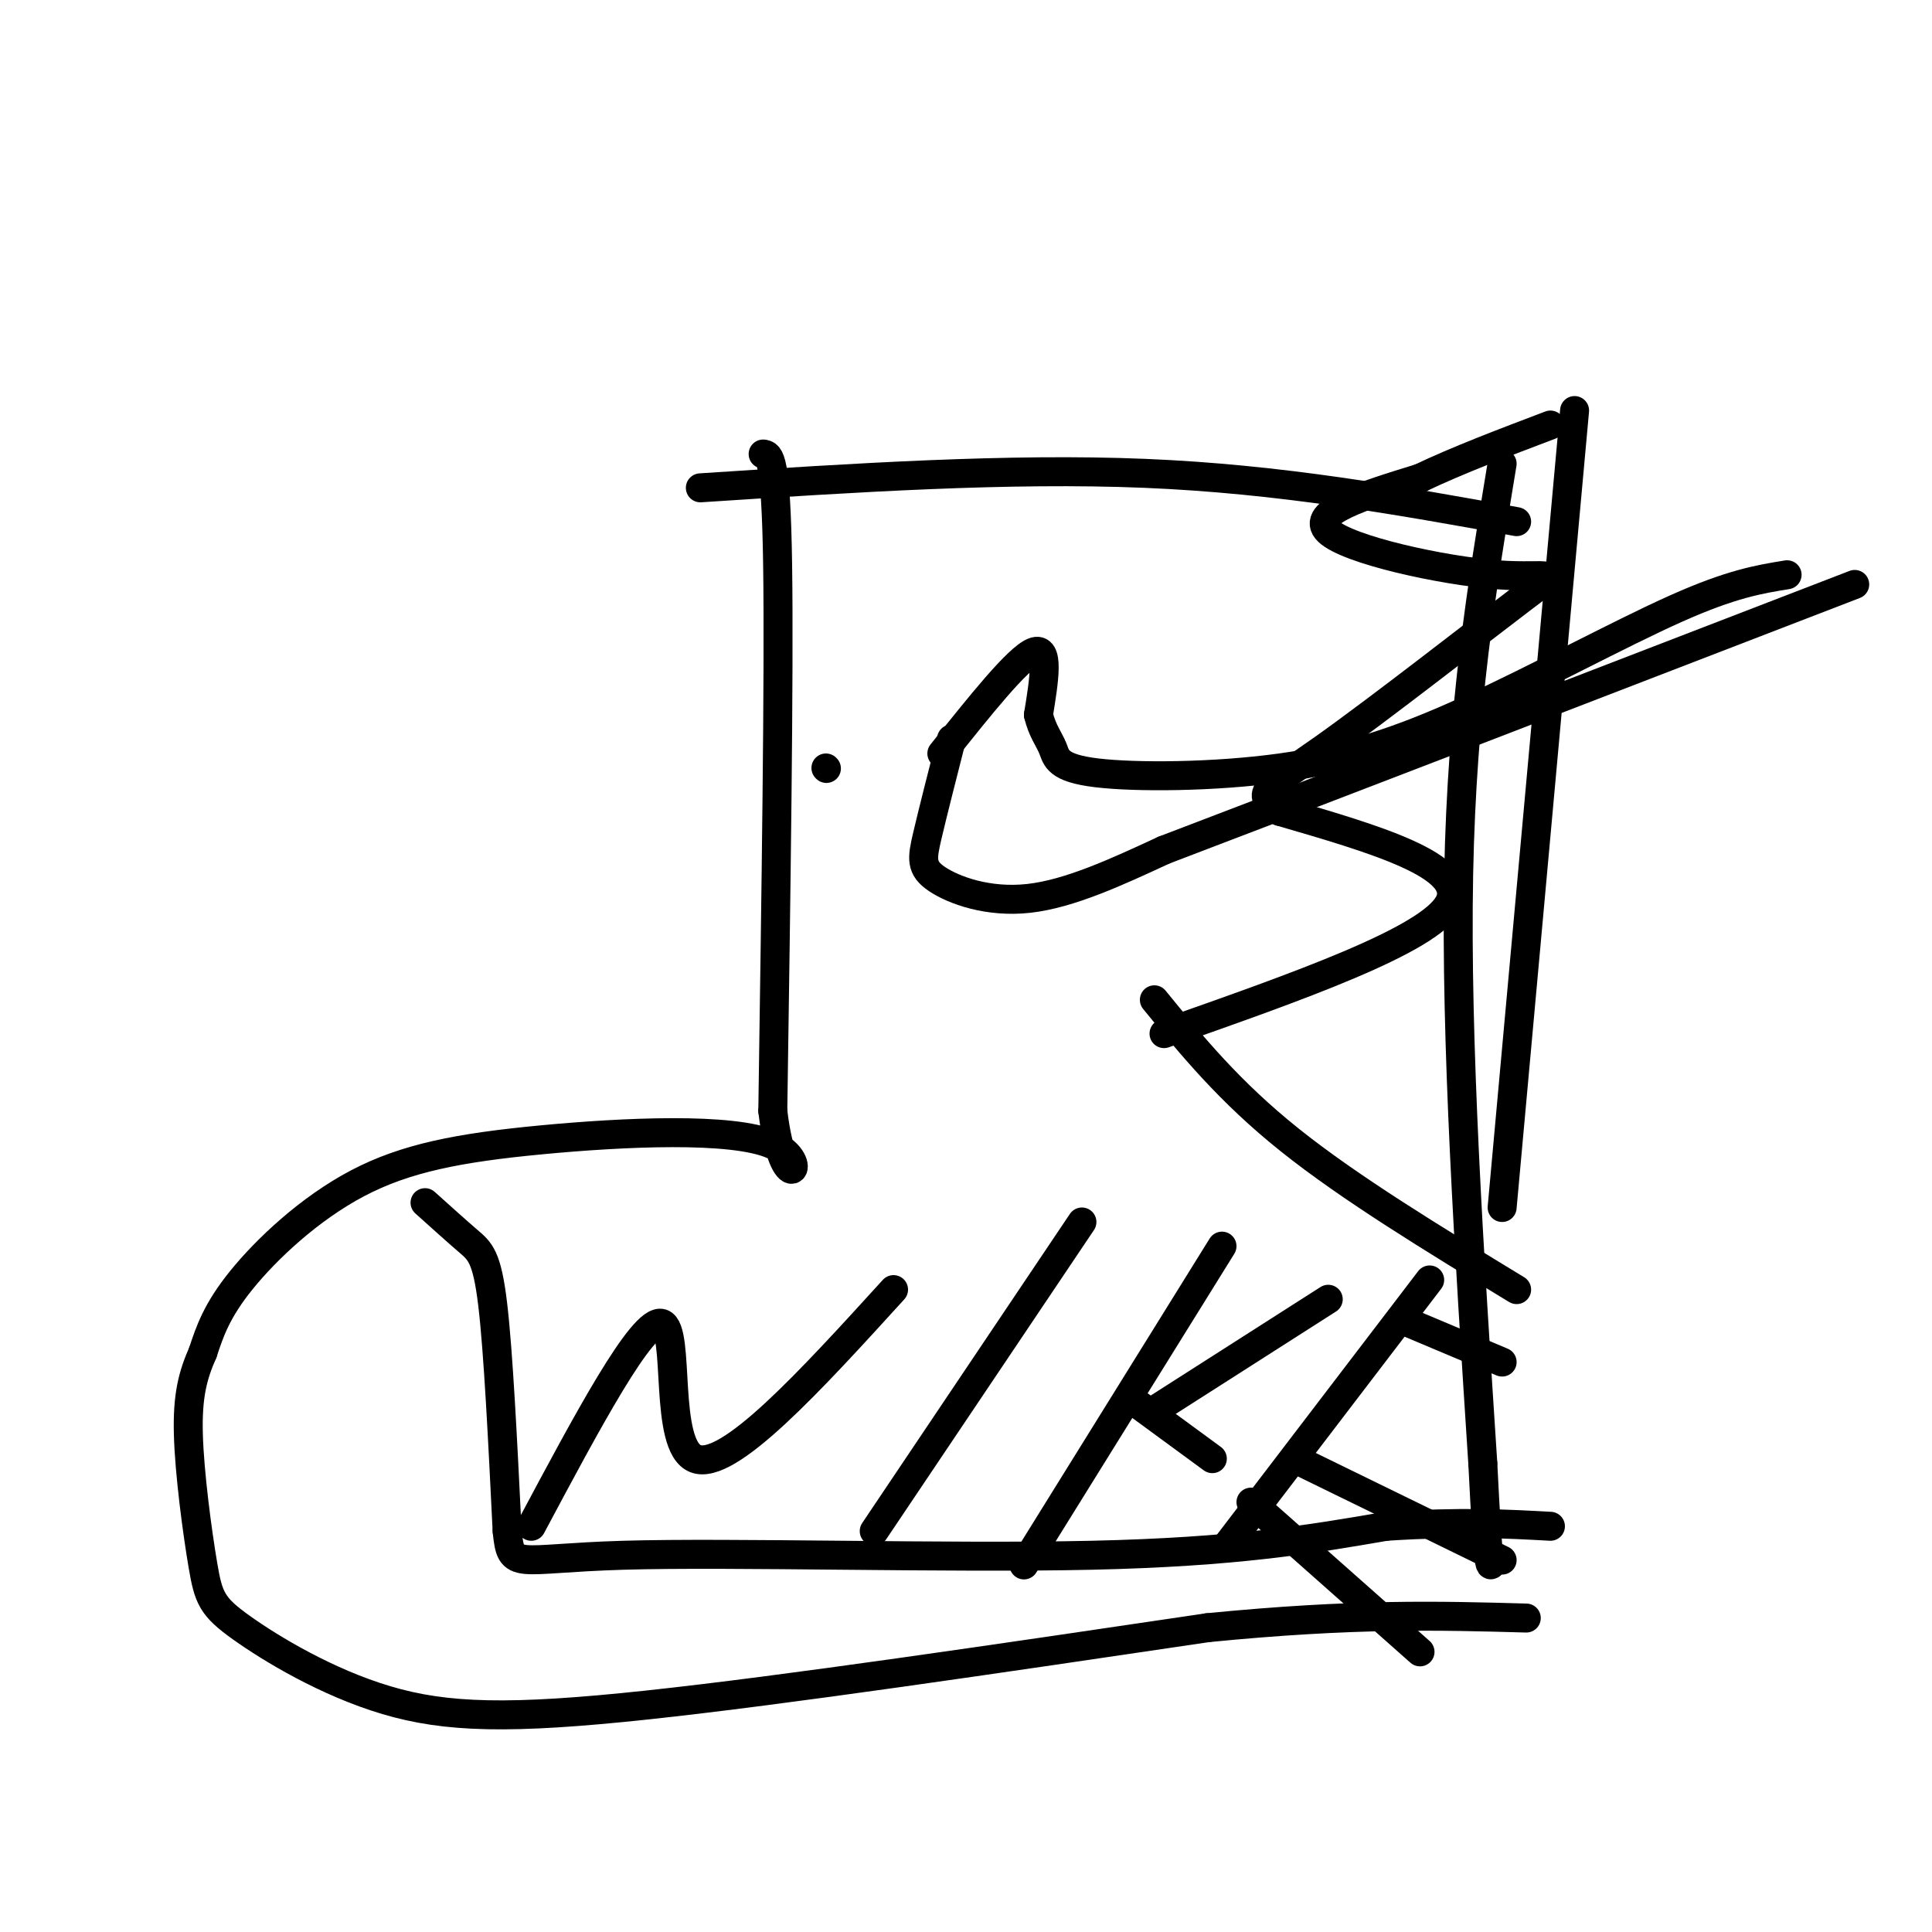 <svg viewBox='0 0 400 400' version='1.1' xmlns='http://www.w3.org/2000/svg' xmlns:xlink='http://www.w3.org/1999/xlink'><g fill='none' stroke='rgb(0,0,0)' stroke-width='6' stroke-linecap='round' stroke-linejoin='round'><path d='M145,101c31.917,-2.083 63.833,-4.167 92,-3c28.167,1.167 52.583,5.583 77,10'/><path d='M158,94c1.333,0.167 2.667,0.333 3,23c0.333,22.667 -0.333,67.833 -1,113'/><path d='M160,230c2.237,19.201 8.329,10.703 0,7c-8.329,-3.703 -31.078,-2.611 -48,-1c-16.922,1.611 -28.018,3.741 -38,9c-9.982,5.259 -18.852,13.645 -24,20c-5.148,6.355 -6.574,10.677 -8,15'/><path d='M42,280c-2.064,4.683 -3.225,8.891 -3,17c0.225,8.109 1.837,20.117 3,27c1.163,6.883 1.879,8.639 8,13c6.121,4.361 17.648,11.328 30,15c12.352,3.672 25.529,4.049 54,1c28.471,-3.049 72.235,-9.525 116,-16'/><path d='M250,337c30.333,-3.000 48.167,-2.500 66,-2'/><path d='M311,96c-4.167,25.250 -8.333,50.500 -9,85c-0.667,34.500 2.167,78.250 5,122'/><path d='M307,303c1.167,23.667 1.583,21.833 2,20'/><path d='M197,153c-1.940,7.613 -3.881,15.226 -5,20c-1.119,4.774 -1.417,6.708 2,9c3.417,2.292 10.548,4.940 19,4c8.452,-0.940 18.226,-5.470 28,-10'/><path d='M241,176c28.500,-10.833 85.750,-32.917 143,-55'/><path d='M195,156c7.833,-9.833 15.667,-19.667 19,-21c3.333,-1.333 2.167,5.833 1,13'/><path d='M215,148c0.780,3.307 2.231,5.073 3,7c0.769,1.927 0.858,4.014 9,5c8.142,0.986 24.337,0.873 38,-1c13.663,-1.873 24.794,-5.504 39,-12c14.206,-6.496 31.487,-15.856 43,-21c11.513,-5.144 17.256,-6.072 23,-7'/><path d='M110,316c11.533,-21.622 23.067,-43.244 27,-42c3.933,1.244 0.267,25.356 7,28c6.733,2.644 23.867,-16.178 41,-35'/><path d='M224,253c0.000,0.000 -43.000,64.000 -43,64'/><path d='M253,258c0.000,0.000 -41.000,66.000 -41,66'/><path d='M239,292c0.000,0.000 36.000,-23.000 36,-23'/><path d='M236,291c0.000,0.000 15.000,11.000 15,11'/><path d='M296,265c0.000,0.000 -42.000,55.000 -42,55'/><path d='M292,274c0.000,0.000 19.000,8.000 19,8'/><path d='M268,302c0.000,0.000 43.000,21.000 43,21'/><path d='M259,311c0.000,0.000 35.000,31.000 35,31'/><path d='M88,249c3.311,2.978 6.622,5.956 9,8c2.378,2.044 3.822,3.156 5,13c1.178,9.844 2.089,28.422 3,47'/><path d='M105,317c0.845,8.333 1.458,5.667 24,5c22.542,-0.667 67.012,0.667 97,0c29.988,-0.667 45.494,-3.333 61,-6'/><path d='M287,316c15.833,-1.000 24.917,-0.500 34,0'/><path d='M241,214c27.500,-9.667 55.000,-19.333 59,-27c4.000,-7.667 -15.500,-13.333 -35,-19'/><path d='M265,168c-5.779,-4.055 -2.728,-4.691 9,-13c11.728,-8.309 32.133,-24.289 41,-31c8.867,-6.711 6.195,-4.153 -5,-5c-11.195,-0.847 -30.913,-5.099 -35,-9c-4.087,-3.901 7.456,-7.450 19,-11'/><path d='M294,99c7.667,-3.667 17.333,-7.333 27,-11'/><path d='M326,85c0.000,0.000 -15.000,165.000 -15,165'/><path d='M239,207c7.750,9.500 15.500,19.000 28,29c12.500,10.000 29.750,20.500 47,31'/><path d='M171,159c0.000,0.000 0.100,0.100 0.1,0.1'/></g>
</svg>